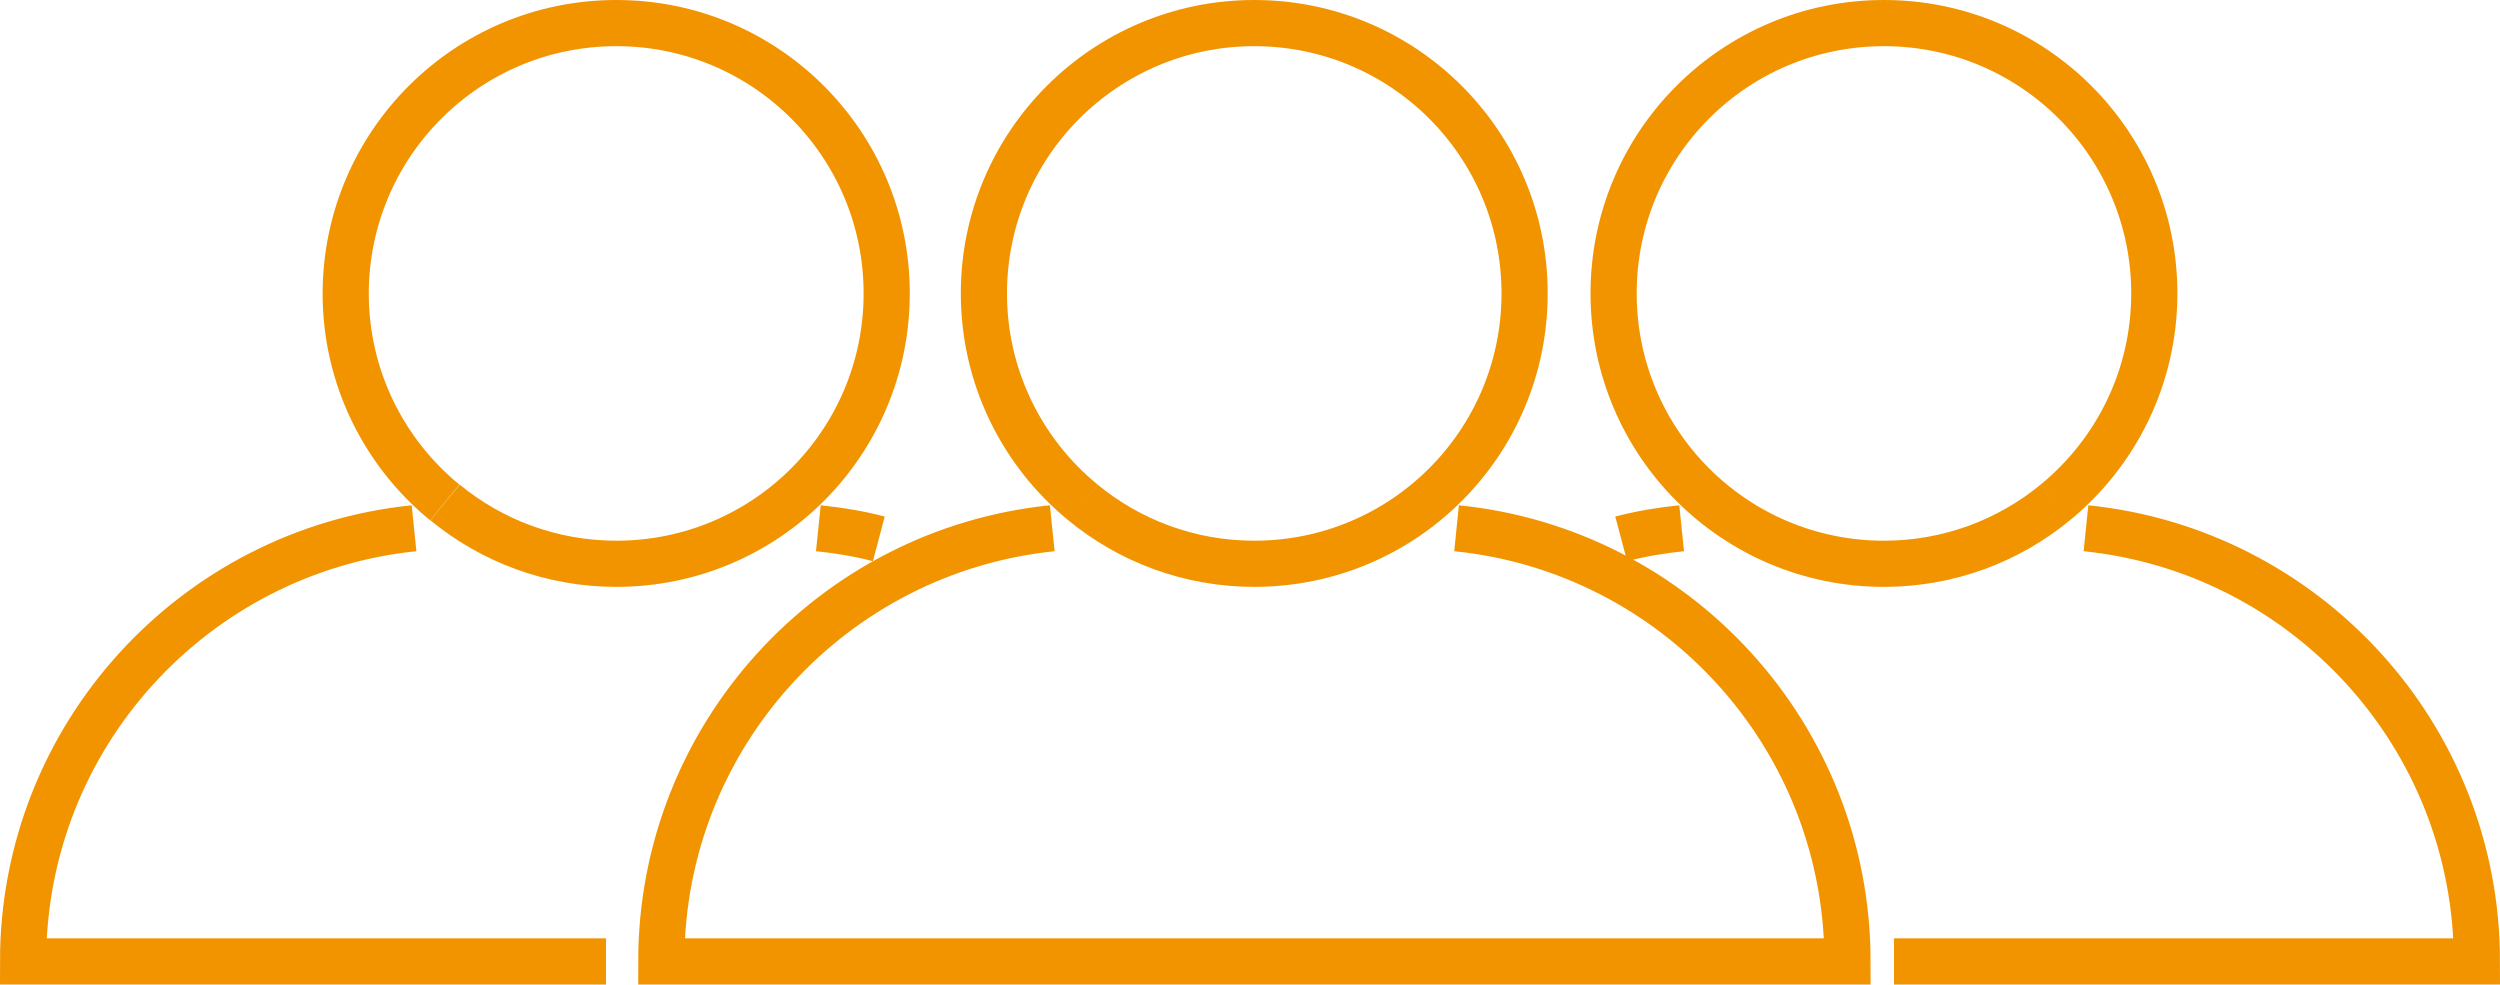 <?xml version="1.0" encoding="UTF-8"?>
<svg xmlns="http://www.w3.org/2000/svg" xmlns:xlink="http://www.w3.org/1999/xlink" id="Layer_1" version="1.1" viewBox="0 0 82.3 32.42">
  <defs>
    <style>
      .st0, .st1 {
        fill: none;
      }

      .st1 {
        stroke: #f29400;
        stroke-miterlimit: 10;
        stroke-width: 1.52px;
      }

      .st2 {
        clip-path: url(#clippath);
      }
    </style>
    <clipPath id="clippath">
      <rect class="st0" width="82.3" height="32.42"></rect>
    </clipPath>
  </defs>
  <g class="st2">
    <path class="st1" d="M55.36,17.39c-.68.07-1.35.18-1.99.35M62.35,31.65h19.19c0-7.42-5.64-13.52-12.87-14.26M67.66,16.54c1.99-1.63,3.26-4.11,3.26-6.88,0-4.91-3.98-8.9-8.9-8.9s-8.9,3.98-8.9,8.9,3.98,8.9,8.9,8.9c2.14,0,4.11-.76,5.64-2.02M26.94,17.39c.68.07,1.35.18,1.99.35M19.95,31.65H.76c0-7.42,5.64-13.52,12.87-14.26M14.64,16.54c-1.99-1.63-3.26-4.11-3.26-6.88.01-4.92,3.99-8.9,8.91-8.9s8.9,3.98,8.9,8.9-3.98,8.9-8.9,8.9c-2.14,0-4.11-.76-5.64-2.02M47.95,17.39c7.23.73,12.87,6.84,12.87,14.26H21.77c0-7.42,5.64-13.52,12.87-14.26M35.65,16.54c-1.99-1.63-3.26-4.11-3.26-6.88,0-4.91,3.98-8.9,8.9-8.9s8.9,3.98,8.9,8.9-3.98,8.9-8.9,8.9c-2.14,0-4.11-.76-5.64-2.02"></path>
  </g>
</svg>
